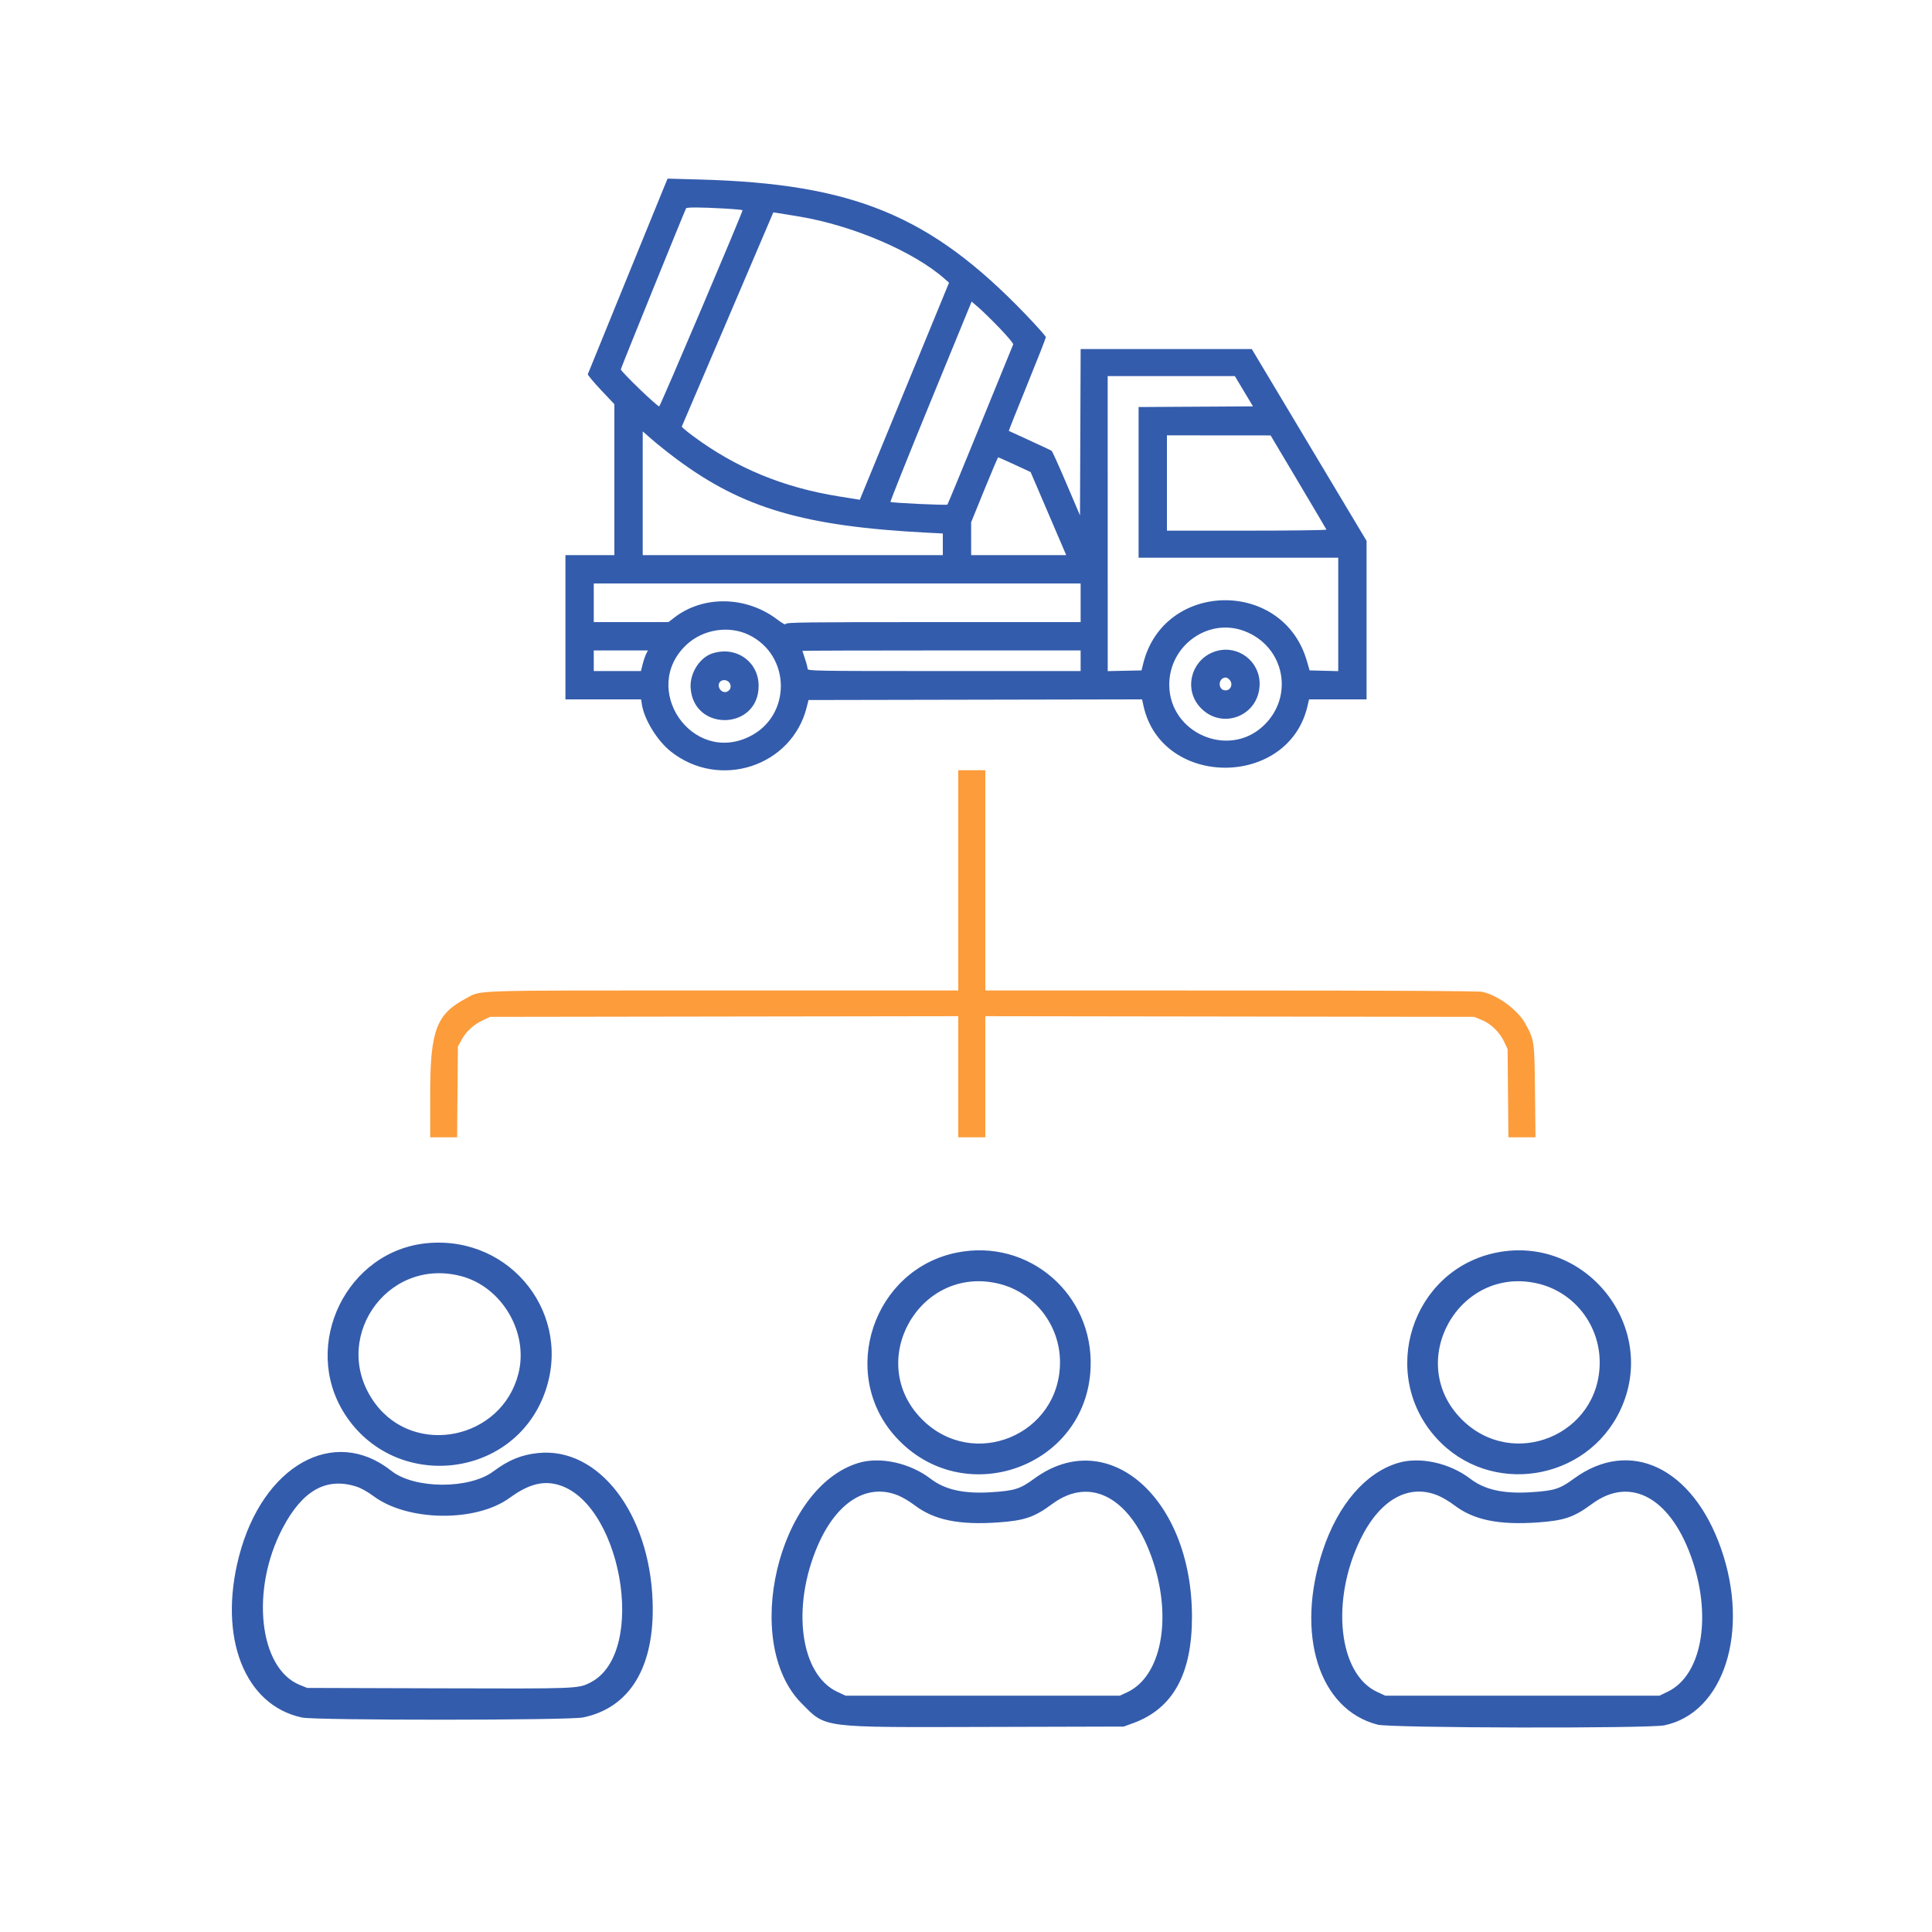 <svg id="svg" version="1.1" xmlns="http://www.w3.org/2000/svg" xmlns:xlink="http://www.w3.org/1999/xlink" width="400" height="400" viewBox="0, 0, 400,400"><g id="svgg"><path id="path0" d="M137.400 38.959 C 136.950 40.045,133.259 49.093,129.197 59.067 C 125.136 69.040,121.764 77.320,121.704 77.467 C 121.644 77.613,122.856 79.073,124.397 80.710 L 127.200 83.687 127.200 99.310 L 127.200 114.933 122.133 114.933 L 117.067 114.933 117.067 129.867 L 117.067 144.800 124.899 144.800 L 132.732 144.800 132.909 145.909 C 133.407 149.024,136.086 153.366,138.879 155.585 C 148.954 163.591,163.969 158.691,167.029 146.400 L 167.394 144.933 201.921 144.866 L 236.448 144.798 236.765 146.214 C 240.569 163.213,266.783 163.179,270.709 146.170 L 271.025 144.800 276.979 144.800 L 282.933 144.800 282.933 128.391 L 282.933 111.983 271.052 92.125 L 259.170 72.267 241.454 72.267 L 223.737 72.267 223.669 89.483 L 223.600 106.700 220.800 100.129 C 219.260 96.514,217.880 93.463,217.733 93.348 C 217.587 93.233,215.547 92.268,213.200 91.204 C 210.853 90.141,208.903 89.244,208.866 89.212 C 208.829 89.180,210.539 84.882,212.666 79.661 C 214.793 74.440,216.533 70.007,216.533 69.810 C 216.533 69.613,214.625 67.468,212.293 65.044 C 192.639 44.607,176.715 38.030,144.791 37.163 L 138.217 36.984 137.400 38.959 M149.934 43.172 C 151.950 43.285,153.663 43.440,153.738 43.516 C 153.886 43.663,136.885 83.690,136.491 84.125 C 136.265 84.374,128.533 76.928,128.533 76.461 C 128.533 76.260,141.792 43.557,142.045 43.133 C 142.193 42.886,145.120 42.900,149.934 43.172 M165.414 44.822 C 176.607 46.686,189.253 52.108,195.644 57.784 L 196.487 58.533 187.249 81.001 L 178.011 103.468 177.205 103.337 C 176.762 103.265,175.200 103.015,173.733 102.782 C 162.167 100.939,152.335 96.866,143.401 90.217 C 142.118 89.262,141.110 88.402,141.161 88.307 C 141.213 88.211,145.497 78.197,150.682 66.052 L 160.109 43.971 161.188 44.135 C 161.781 44.225,163.683 44.534,165.414 44.822 M207.059 68.042 C 208.620 69.670,209.841 71.137,209.773 71.302 C 209.704 71.466,206.643 78.964,202.971 87.965 C 199.298 96.965,196.229 104.393,196.151 104.471 C 195.970 104.652,184.560 104.116,184.361 103.917 C 184.279 103.835,188.027 94.468,192.690 83.101 L 201.167 62.434 202.694 63.757 C 203.534 64.485,205.498 66.413,207.059 68.042 M257.539 81.000 L 259.415 84.133 247.574 84.203 L 235.733 84.272 235.733 99.869 L 235.733 115.467 256.400 115.467 L 277.067 115.467 277.067 127.209 L 277.067 138.951 274.103 138.875 L 271.140 138.800 270.559 136.800 C 265.630 119.816,240.965 120.205,236.705 137.333 L 236.340 138.800 232.840 138.874 L 229.341 138.949 229.337 108.408 L 229.333 77.867 242.498 77.867 L 255.663 77.867 257.539 81.000 M140.092 95.053 C 153.805 105.250,166.522 108.979,192.067 110.292 L 195.200 110.453 195.200 112.693 L 195.200 114.933 164.133 114.933 L 133.067 114.933 133.067 102.124 L 133.067 89.314 135.070 91.061 C 136.172 92.022,138.432 93.818,140.092 95.053 M268.800 99.789 C 271.953 105.091,274.573 109.527,274.622 109.647 C 274.671 109.768,267.261 109.867,258.156 109.867 L 241.600 109.867 241.600 100.000 L 241.600 90.133 252.333 90.142 L 263.067 90.150 268.800 99.789 M210.089 96.211 L 213.377 97.733 217.062 106.333 L 220.748 114.933 210.907 114.933 L 201.067 114.933 201.065 111.533 L 201.064 108.133 203.799 101.403 C 205.303 97.701,206.593 94.676,206.667 94.680 C 206.740 94.685,208.280 95.373,210.089 96.211 M223.733 124.800 L 223.733 128.800 193.200 128.800 C 166.610 128.800,162.667 128.850,162.667 129.189 C 162.667 129.435,162.020 129.089,160.909 128.248 C 154.511 123.406,145.644 123.229,139.664 127.825 L 138.395 128.800 130.664 128.800 L 122.933 128.800 122.933 124.800 L 122.933 120.800 173.333 120.800 L 223.733 120.800 223.733 124.800 M257.645 130.659 C 266.014 133.839,268.049 144.304,261.477 150.362 C 254.231 157.041,242.162 151.742,242.084 141.847 C 242.020 133.663,250.156 127.814,257.645 130.659 M155.015 131.433 C 163.817 135.679,163.901 148.225,155.155 152.505 C 143.181 158.364,132.398 142.459,142.211 133.413 C 145.607 130.283,150.926 129.460,155.015 131.433 M251.913 134.772 C 246.829 136.178,244.914 142.394,248.359 146.308 C 252.789 151.341,260.772 148.309,260.794 141.586 C 260.810 136.919,256.394 133.532,251.913 134.772 M133.775 135.400 C 133.571 135.803,133.245 136.763,133.052 137.533 L 132.699 138.933 127.816 138.933 L 122.933 138.933 122.933 136.800 L 122.933 134.667 128.540 134.667 L 134.147 134.667 133.775 135.400 M223.733 136.800 L 223.733 138.933 195.467 138.933 C 168.178 138.933,167.200 138.916,167.200 138.442 C 167.200 138.171,166.960 137.253,166.667 136.400 C 166.373 135.547,166.133 134.809,166.133 134.758 C 166.133 134.708,179.093 134.667,194.933 134.667 L 223.733 134.667 223.733 136.800 M147.513 135.272 C 144.872 136.117,142.802 139.367,142.985 142.380 C 143.546 151.569,157.067 151.204,157.067 142.000 C 157.067 136.984,152.410 133.705,147.513 135.272 M254.514 140.686 C 255.361 141.532,254.874 142.933,253.733 142.933 C 252.091 142.933,252.138 140.317,253.781 140.275 C 253.954 140.270,254.284 140.455,254.514 140.686 M151.032 141.364 C 151.514 142.052,151.249 142.938,150.475 143.224 C 149.319 143.652,148.249 141.991,149.120 141.120 C 149.621 140.619,150.597 140.744,151.032 141.364 M88.563 257.373 C 71.799 258.853,62.252 278.440,71.341 292.703 C 81.590 308.785,106.008 306.401,112.680 288.667 C 118.778 272.456,105.970 255.836,88.563 257.373 M198.133 259.329 C 180.772 262.793,173.576 284.354,185.406 297.461 C 199.365 312.927,224.966 303.876,225.799 283.180 C 226.413 267.943,212.984 256.366,198.133 259.329 M309.867 259.329 C 292.302 262.834,285.296 284.512,297.436 297.795 C 308.479 309.877,328.536 306.761,335.499 291.882 C 343.491 274.803,328.396 255.632,309.867 259.329 M95.333 264.173 C 103.880 266.342,109.509 275.838,107.329 284.411 C 103.882 297.974,85.948 301.712,77.687 290.590 C 68.121 277.710,79.798 260.229,95.333 264.173 M206.667 265.749 C 214.122 267.500,219.476 274.316,219.463 282.038 C 219.438 297.076,201.538 304.503,190.917 293.883 C 179.021 281.987,190.269 261.895,206.667 265.749 M318.400 265.749 C 325.894 267.510,331.200 274.281,331.200 282.084 C 331.200 297.077,313.252 304.484,302.639 293.871 C 290.762 281.994,302.023 261.900,318.400 265.749 M111.395 300.836 C 107.942 301.194,105.295 302.282,102.133 304.641 C 97.150 308.359,85.778 308.294,81.025 304.521 C 69.154 295.096,54.363 303.400,49.482 322.229 C 45.132 339.006,50.638 353.080,62.533 355.596 C 65.427 356.208,117.760 356.192,120.732 355.578 C 130.454 353.570,135.563 345.068,135.121 331.634 C 134.517 313.290,123.923 299.538,111.395 300.836 M177.733 302.887 C 161.044 307.938,153.454 340.113,165.985 352.689 C 171.096 357.818,169.656 357.636,204.267 357.543 L 232.667 357.467 234.615 356.755 C 242.861 353.742,246.807 346.580,246.787 334.667 C 246.746 310.135,229.393 294.971,214.133 306.132 C 211.201 308.277,210.105 308.627,205.333 308.942 C 199.612 309.320,195.671 308.456,192.687 306.169 C 188.403 302.885,182.222 301.528,177.733 302.887 M289.467 302.881 C 282.717 304.899,277.025 311.510,273.880 320.986 C 268.129 338.311,273.049 353.959,285.226 357.073 C 287.983 357.778,341.366 357.895,344.632 357.203 C 356.912 354.601,362.302 337.812,356.353 320.699 C 350.493 303.842,337.492 297.629,325.867 306.132 C 322.934 308.277,321.838 308.627,317.067 308.942 C 311.345 309.320,307.404 308.456,304.421 306.169 C 300.141 302.889,293.975 301.533,289.467 302.881 M73.733 307.765 C 74.718 308.074,76.102 308.840,77.333 309.759 C 84.372 315.011,98.509 315.204,105.476 310.142 C 109.040 307.552,111.838 306.664,114.711 307.208 C 128.465 309.817,134.385 342.213,122.228 348.349 C 119.672 349.640,119.734 349.637,90.800 349.549 L 63.600 349.467 62.068 348.848 C 53.592 345.425,51.817 329.072,58.539 316.335 C 62.635 308.575,67.521 305.818,73.733 307.765 M186.000 309.638 C 186.880 310.002,188.381 310.895,189.335 311.623 C 193.384 314.712,198.575 315.780,206.718 315.198 C 212.146 314.810,214.148 314.123,217.862 311.376 C 225.936 305.405,234.443 310.274,238.752 323.333 C 242.702 335.307,240.372 347.081,233.405 350.346 L 231.867 351.067 203.467 351.067 L 175.067 351.067 173.410 350.302 C 165.689 346.735,163.796 332.778,169.301 320.009 C 173.217 310.927,179.571 306.981,186.000 309.638 M297.733 309.638 C 298.613 310.002,300.114 310.895,301.068 311.623 C 305.117 314.712,310.308 315.780,318.452 315.198 C 323.880 314.810,325.881 314.123,329.595 311.376 C 337.689 305.390,346.166 310.243,350.485 323.333 C 354.407 335.221,352.194 346.862,345.378 350.197 L 343.600 351.067 315.200 351.067 L 286.800 351.067 285.125 350.293 C 277.113 346.593,275.457 331.410,281.677 318.674 C 285.684 310.470,291.638 307.119,297.733 309.638 " stroke="none" fill="#345cac" fill-rule="evenodd"></path><path id="path1" d="M198.400 182.267 L 198.400 205.067 149.648 205.067 C 95.770 205.067,99.866 204.936,96.400 206.759 C 90.367 209.931,89.067 213.409,89.067 226.372 L 89.067 235.467 91.854 235.467 L 94.641 235.467 94.721 226.067 L 94.800 216.667 95.583 215.252 C 96.560 213.489,98.026 212.147,99.968 211.236 L 101.467 210.533 149.933 210.462 L 198.400 210.390 198.400 222.928 L 198.400 235.467 201.200 235.467 L 204.000 235.467 204.000 222.929 L 204.000 210.391 254.600 210.462 L 305.200 210.533 306.726 211.150 C 308.659 211.931,310.492 213.698,311.418 215.675 L 312.133 217.200 312.216 226.333 L 312.299 235.467 315.103 235.467 L 317.908 235.467 317.805 225.933 C 317.692 215.465,317.679 215.378,315.826 211.973 C 314.290 209.150,310.200 206.109,306.926 205.355 C 306.130 205.171,288.810 205.078,254.867 205.073 L 204.000 205.067 204.000 182.267 L 204.000 159.467 201.200 159.467 L 198.400 159.467 198.400 182.267 " stroke="none" fill="#fc9c3b" fill-rule="evenodd"></path><path id="path2" d="" stroke="none" fill="#647cb0" fill-rule="evenodd"></path><path id="path3" d="" stroke="none" fill="#647cb0" fill-rule="evenodd"></path><path id="path4" d="" stroke="none" fill="#647cb0" fill-rule="evenodd"></path></g></svg>